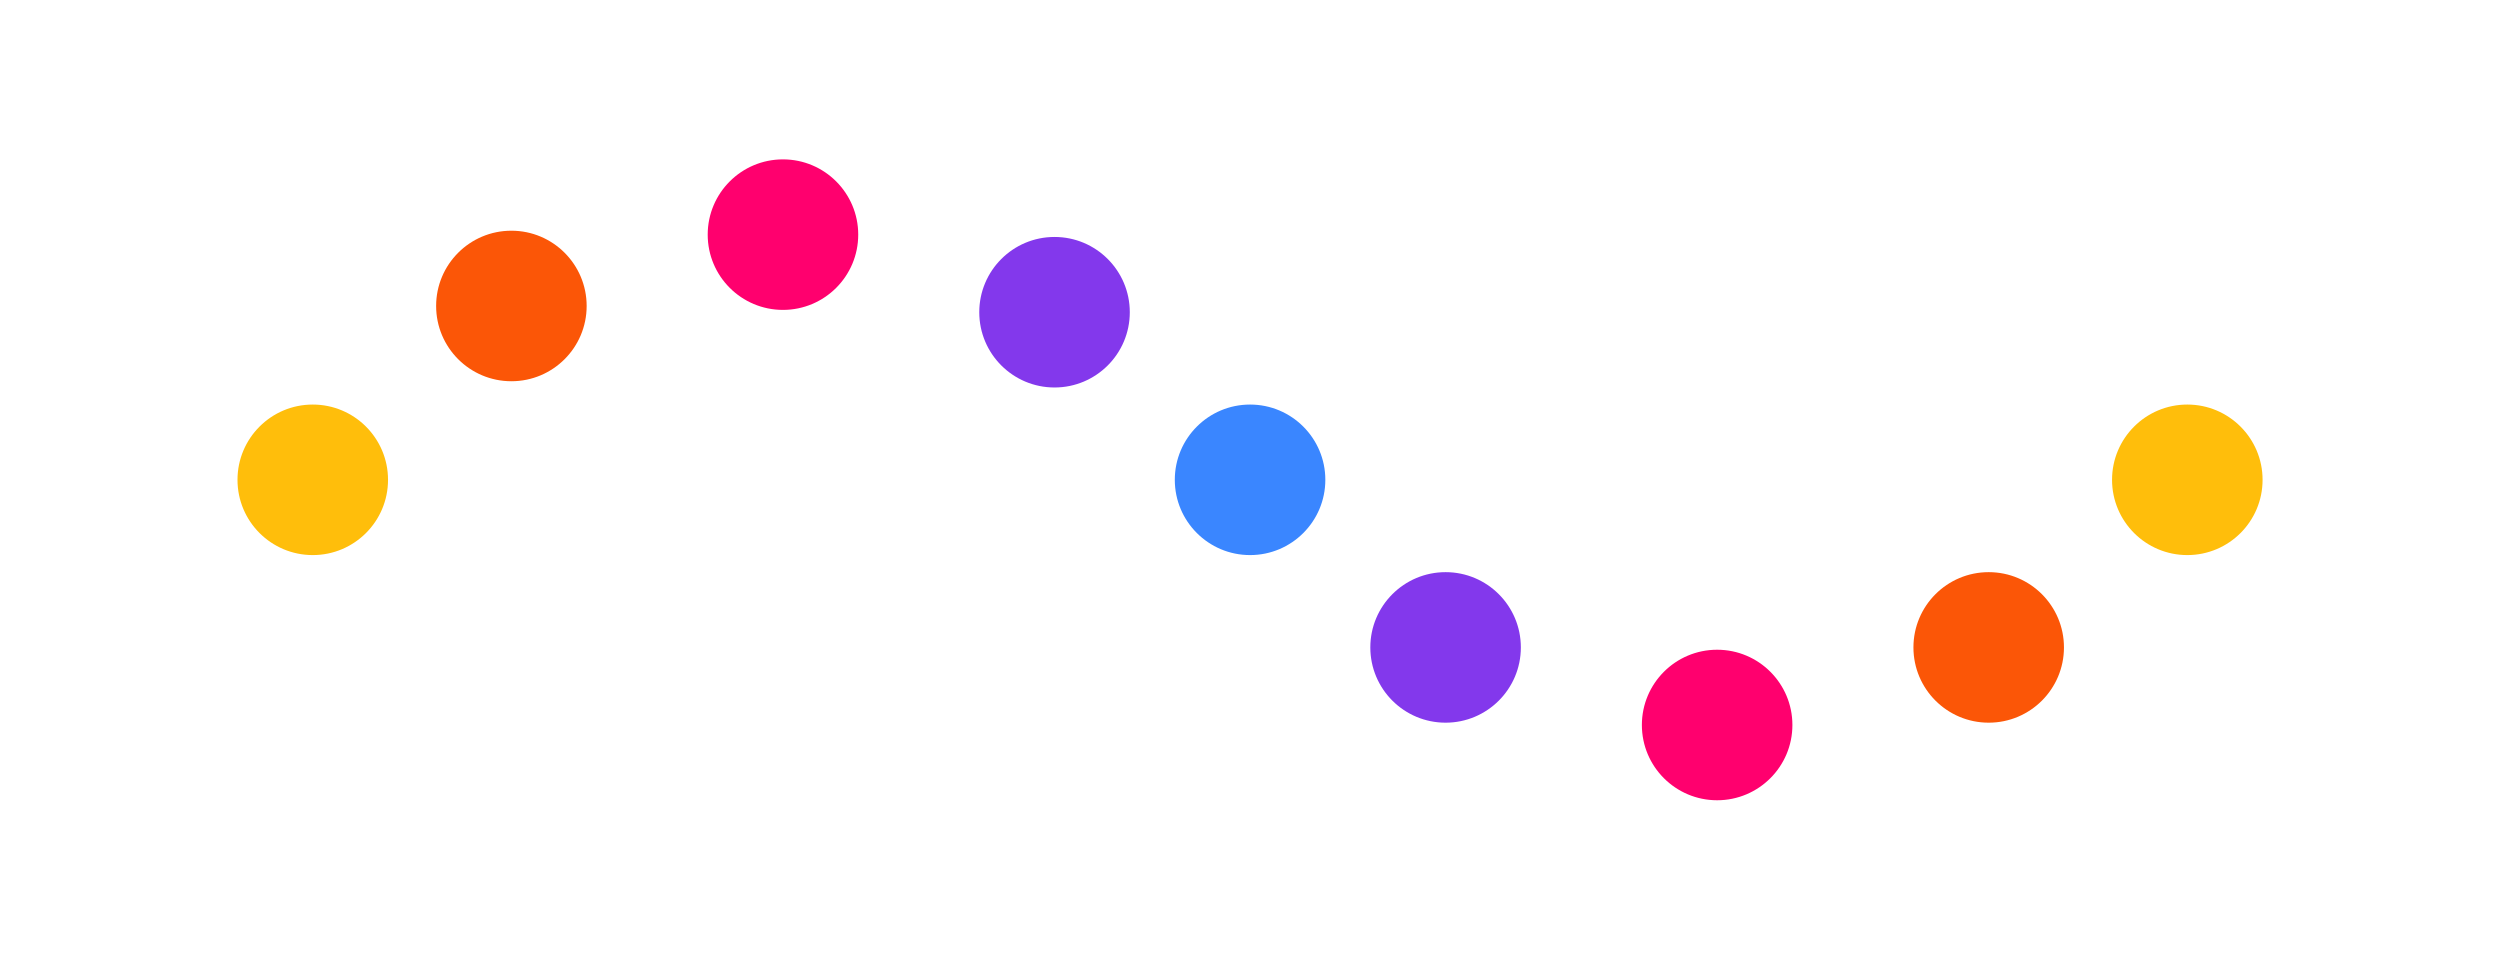 <svg xmlns="http://www.w3.org/2000/svg" version="1.1" xmlns:xlink="http://www.w3.org/1999/xlink" xmlns:svgjs="http://svgjs.dev/svgjs" width="800" height="308"><svg width="800" height="308" viewBox="0 0 800 308" fill="none" xmlns="http://www.w3.org/2000/svg">
<ellipse cx="100.084" cy="153.542" rx="24.084" ry="24.084" fill="#FFBE0B"></ellipse>
<ellipse cx="163.645" cy="97.912" rx="24.084" ry="24.084" fill="#FB5607"></ellipse>
<ellipse cx="250.549" cy="75.084" rx="24.084" ry="24.084" fill="#FF006E"></ellipse>
<ellipse cx="337.45" cy="99.912" rx="24.084" ry="24.084" fill="#8338EC"></ellipse>
<ellipse cx="400.022" cy="153.542" rx="24.084" ry="24.084" fill="#3A86FF"></ellipse>
<ellipse cx="699.94" cy="153.542" rx="24.084" ry="24.084" transform="rotate(-180 699.94 153.542)" fill="#FFBE0B"></ellipse>
<ellipse cx="636.383" cy="207.173" rx="24.084" ry="24.084" transform="rotate(-180 636.383 207.173)" fill="#FB5607"></ellipse>
<ellipse cx="549.484" cy="231.999" rx="24.084" ry="24.084" transform="rotate(-180 549.484 231.999)" fill="#FF006E"></ellipse>
<ellipse cx="462.588" cy="207.173" rx="24.084" ry="24.084" transform="rotate(-180 462.588 207.173)" fill="#8338EC"></ellipse>
</svg><style>@media (prefers-color-scheme: light) { :root { filter: none; } }
@media (prefers-color-scheme: dark) { :root { filter: none; } }
</style></svg>